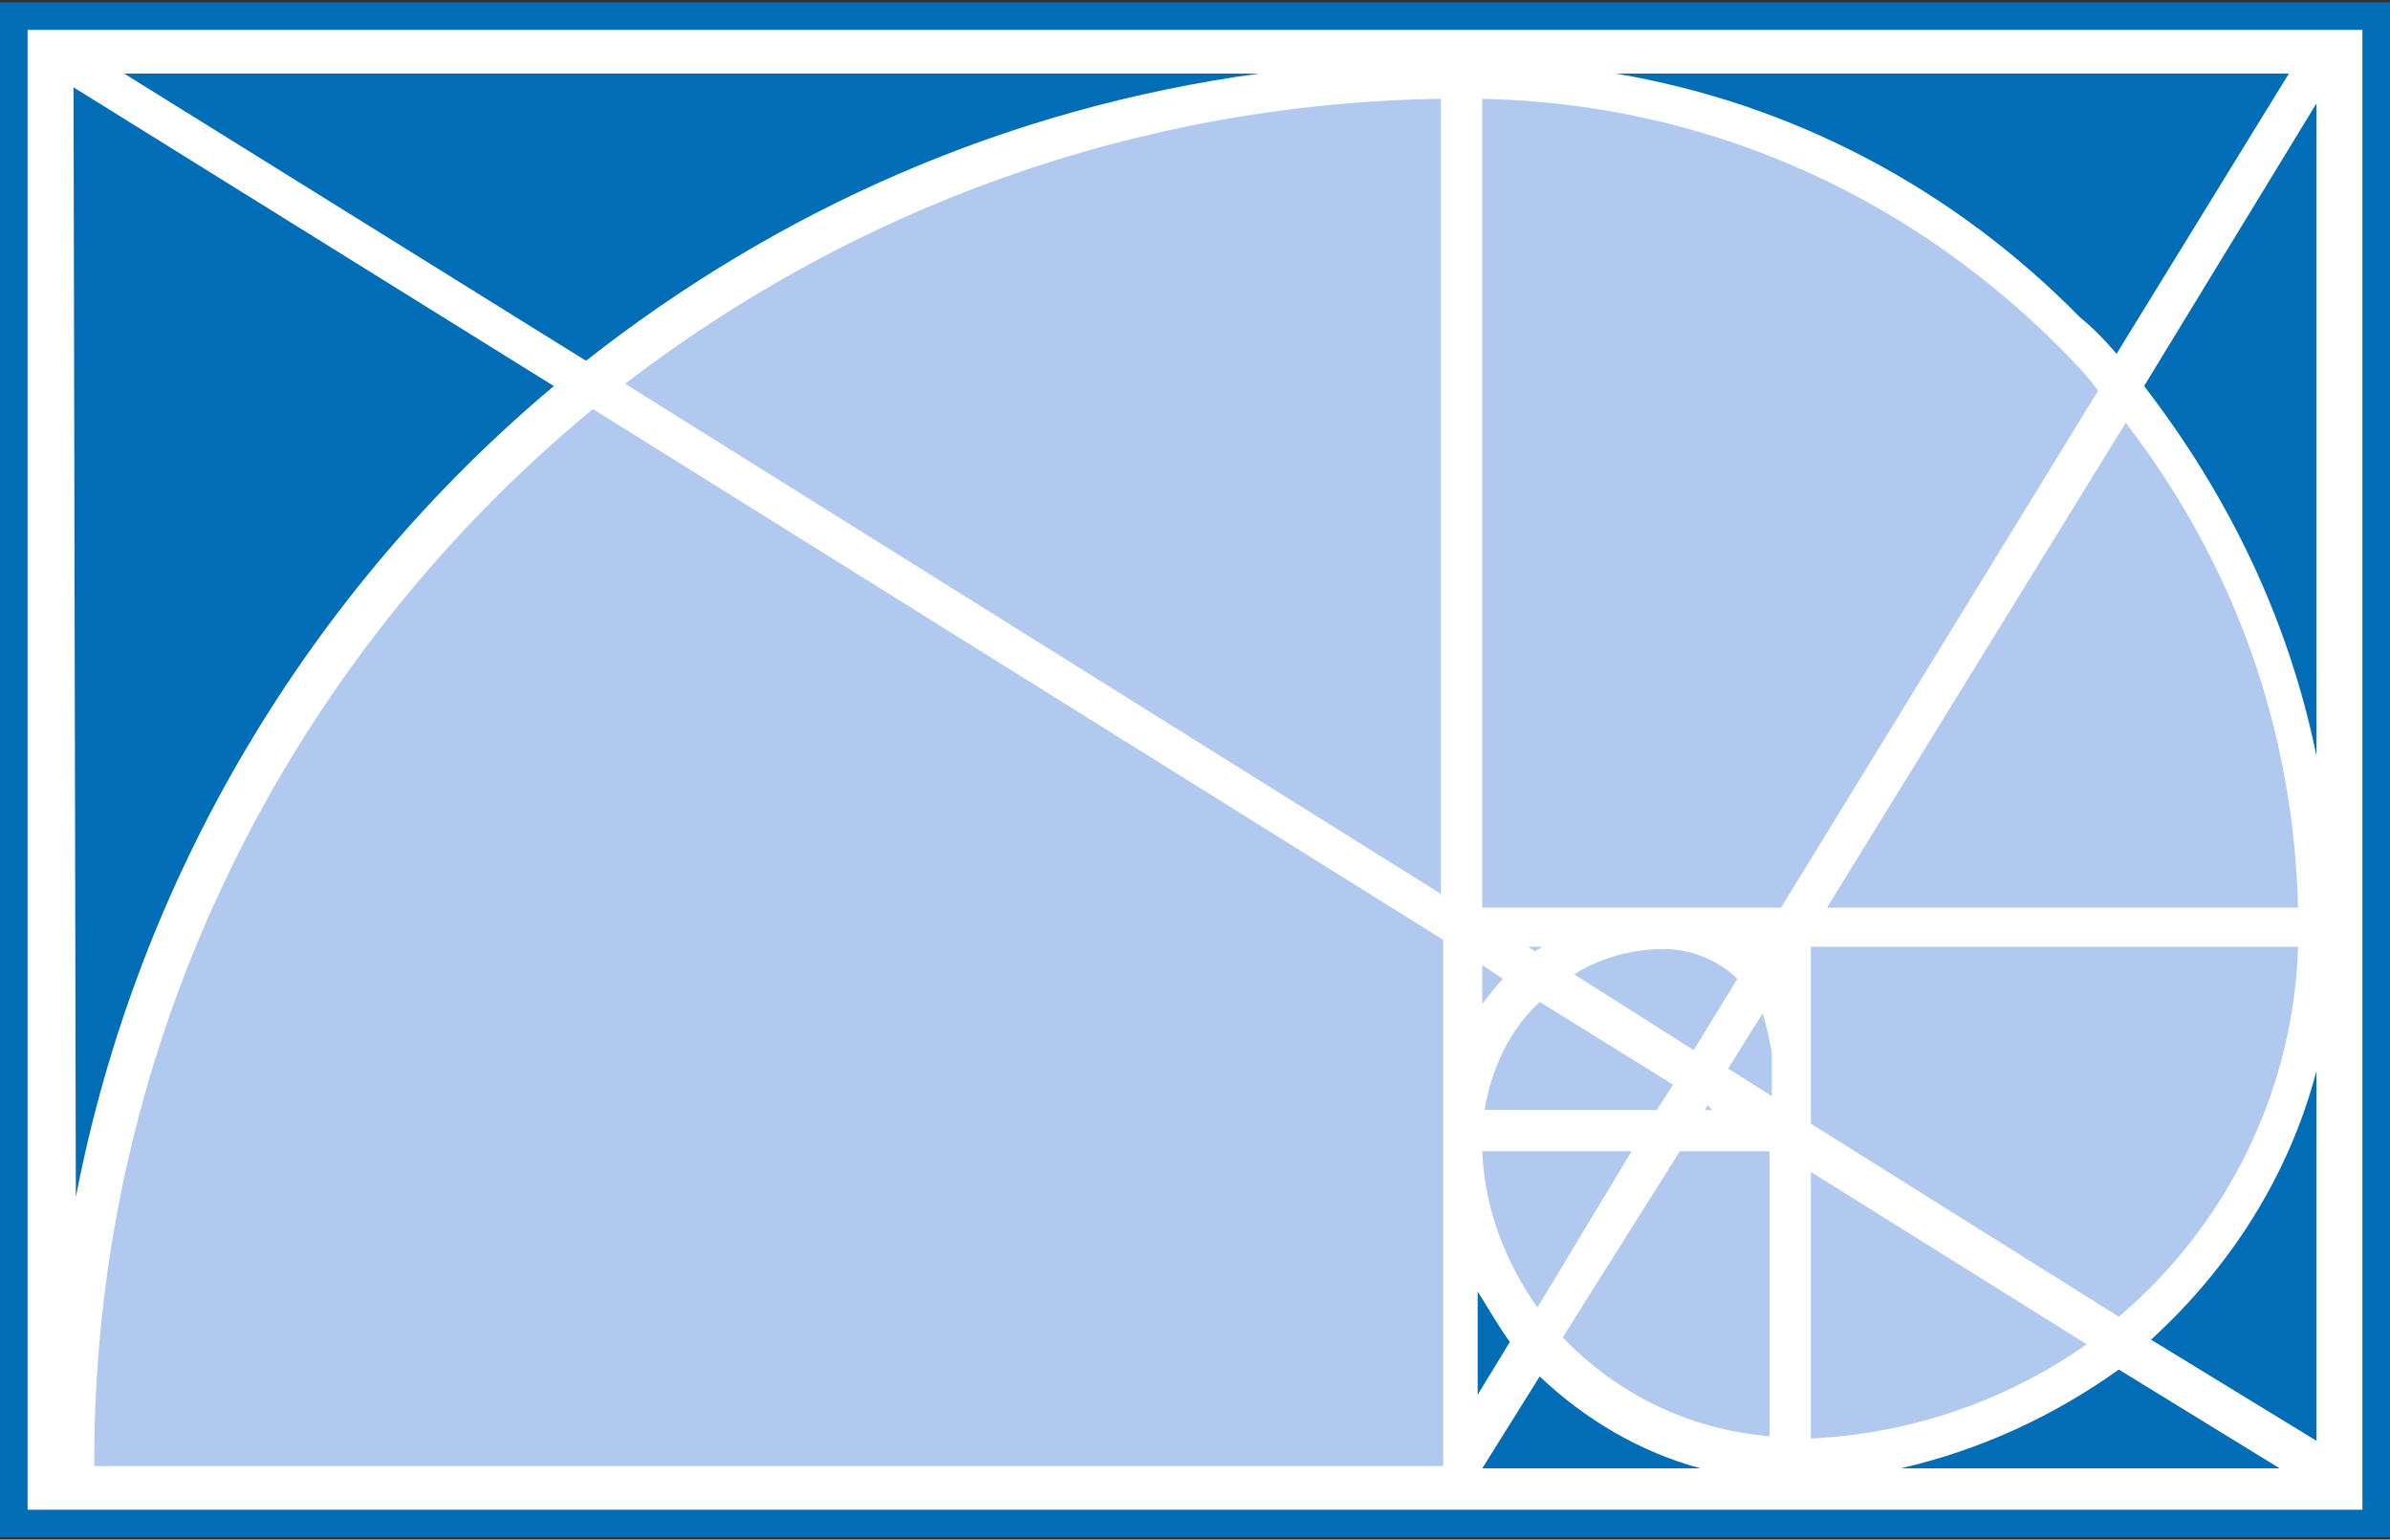 <?xml version="1.0" encoding="utf-8"?>
<!-- Generator: Adobe Illustrator 26.3.1, SVG Export Plug-In . SVG Version: 6.00 Build 0)  -->
<svg version="1.1" id="Layer_1" xmlns:v="https://vecta.io/nano"
	 xmlns="http://www.w3.org/2000/svg" xmlns:xlink="http://www.w3.org/1999/xlink" x="0px" y="0px" viewBox="0 0 104 67"
	 style="enable-background:new 0 0 104 67;" xml:space="preserve">
<rect x="0" y="0" width="104" height="67" fill="#333333" stroke="none"/>
<style type="text/css">
	.st0{fill:#006DB6;}
	.st1{fill:#FFFFFF;}
	.st2{fill:#B1C9EF;}
</style>
<path class="st0" d="M0,0.1h104v66.8H0V0.1z"/>
<path class="st1" d="M1.2,1.3h101.6v64.4H1.2V1.3z"/>
<path class="st0" d="M64.3,56.2v4.5l1.4-2.3C65.2,57.7,64.8,57,64.3,56.2 M92.1,15.4l7.5-12.2H70.3C78,4.5,85,8.2,90.5,13.8
	C91,14.2,91.6,14.8,92.1,15.4 M3.3,52.1c2.7-14,10.2-26.4,20.8-35.3L3.2,3.8L3.3,52.1z M25.5,15.7c8.4-6.6,18.3-11,29.3-12.5H5.4
	C5.4,3.2,25.5,15.7,25.5,15.7z M93.6,58.3l7.2,4.4V46.6C99.6,51.2,97,55.2,93.6,58.3 M100.8,32.9V4.5l-7.5,12.3
	C97,21.6,99.6,27,100.8,32.9 M82.7,63.9h16.5l-7-4.3C89.4,61.6,86.2,63.1,82.7,63.9 M64.5,63.9H74c-2.6-0.7-5-2.1-7-4L64.5,63.9z"/>
<path class="st2" d="M68,58.2c2.3,2.4,5.4,4,9,4.3V50.1h-3.9L68,58.2z M66.5,41.2l0.3,0.2c0.1-0.1,0.2-0.1,0.3-0.2H66.5z M72.1,48.3
	l0.7-1.1l-5.8-3.6c-1.3,1.2-2.1,2.9-2.4,4.7C64.5,48.3,72.1,48.3,72.1,48.3z M62.7,38.9V4.3C49.4,4.5,37.1,9.1,27.2,16.7L62.7,38.9z
	 M4.1,63.6v0.2h58.7V49.4v-0.1v-8.4l-37-23.1C12.6,28.7,4.1,45.2,4.1,63.6 M64.5,50.1c0.1,2.5,1,4.8,2.4,6.8l4.1-6.8H64.5z
	 M74.5,48.3l-0.2-0.2l-0.1,0.2C74.2,48.3,74.5,48.3,74.5,48.3z M78.8,62.6c4.4-0.2,8.6-1.7,12-4.1l-12-7.5V62.6z M100,39.5
	c-0.2-7.8-2.8-15-7.5-21.1l-13,21.1C79.5,39.5,100,39.5,100,39.5z M72.4,41.3c-1.4,0-2.8,0.4-3.9,1.1l5.2,3.3l1.9-3.1
	C74.8,41.8,73.6,41.3,72.4,41.3 M78.8,41.2v7.7l13.4,8.4c4.6-3.9,7.6-9.7,7.8-16.1H78.8V41.2z M76.7,44.1l-1.5,2.4l1.9,1.2v-1.9
	C77,45.3,76.9,44.7,76.7,44.1 M89.4,14.9C82.7,8.3,74,4.5,64.5,4.3v35.2h13L91.3,17C90.7,16.2,90.1,15.6,89.4,14.9 M64.5,42v1.7
	c0.3-0.4,0.6-0.8,0.9-1.1L64.5,42z"/>
</svg>
